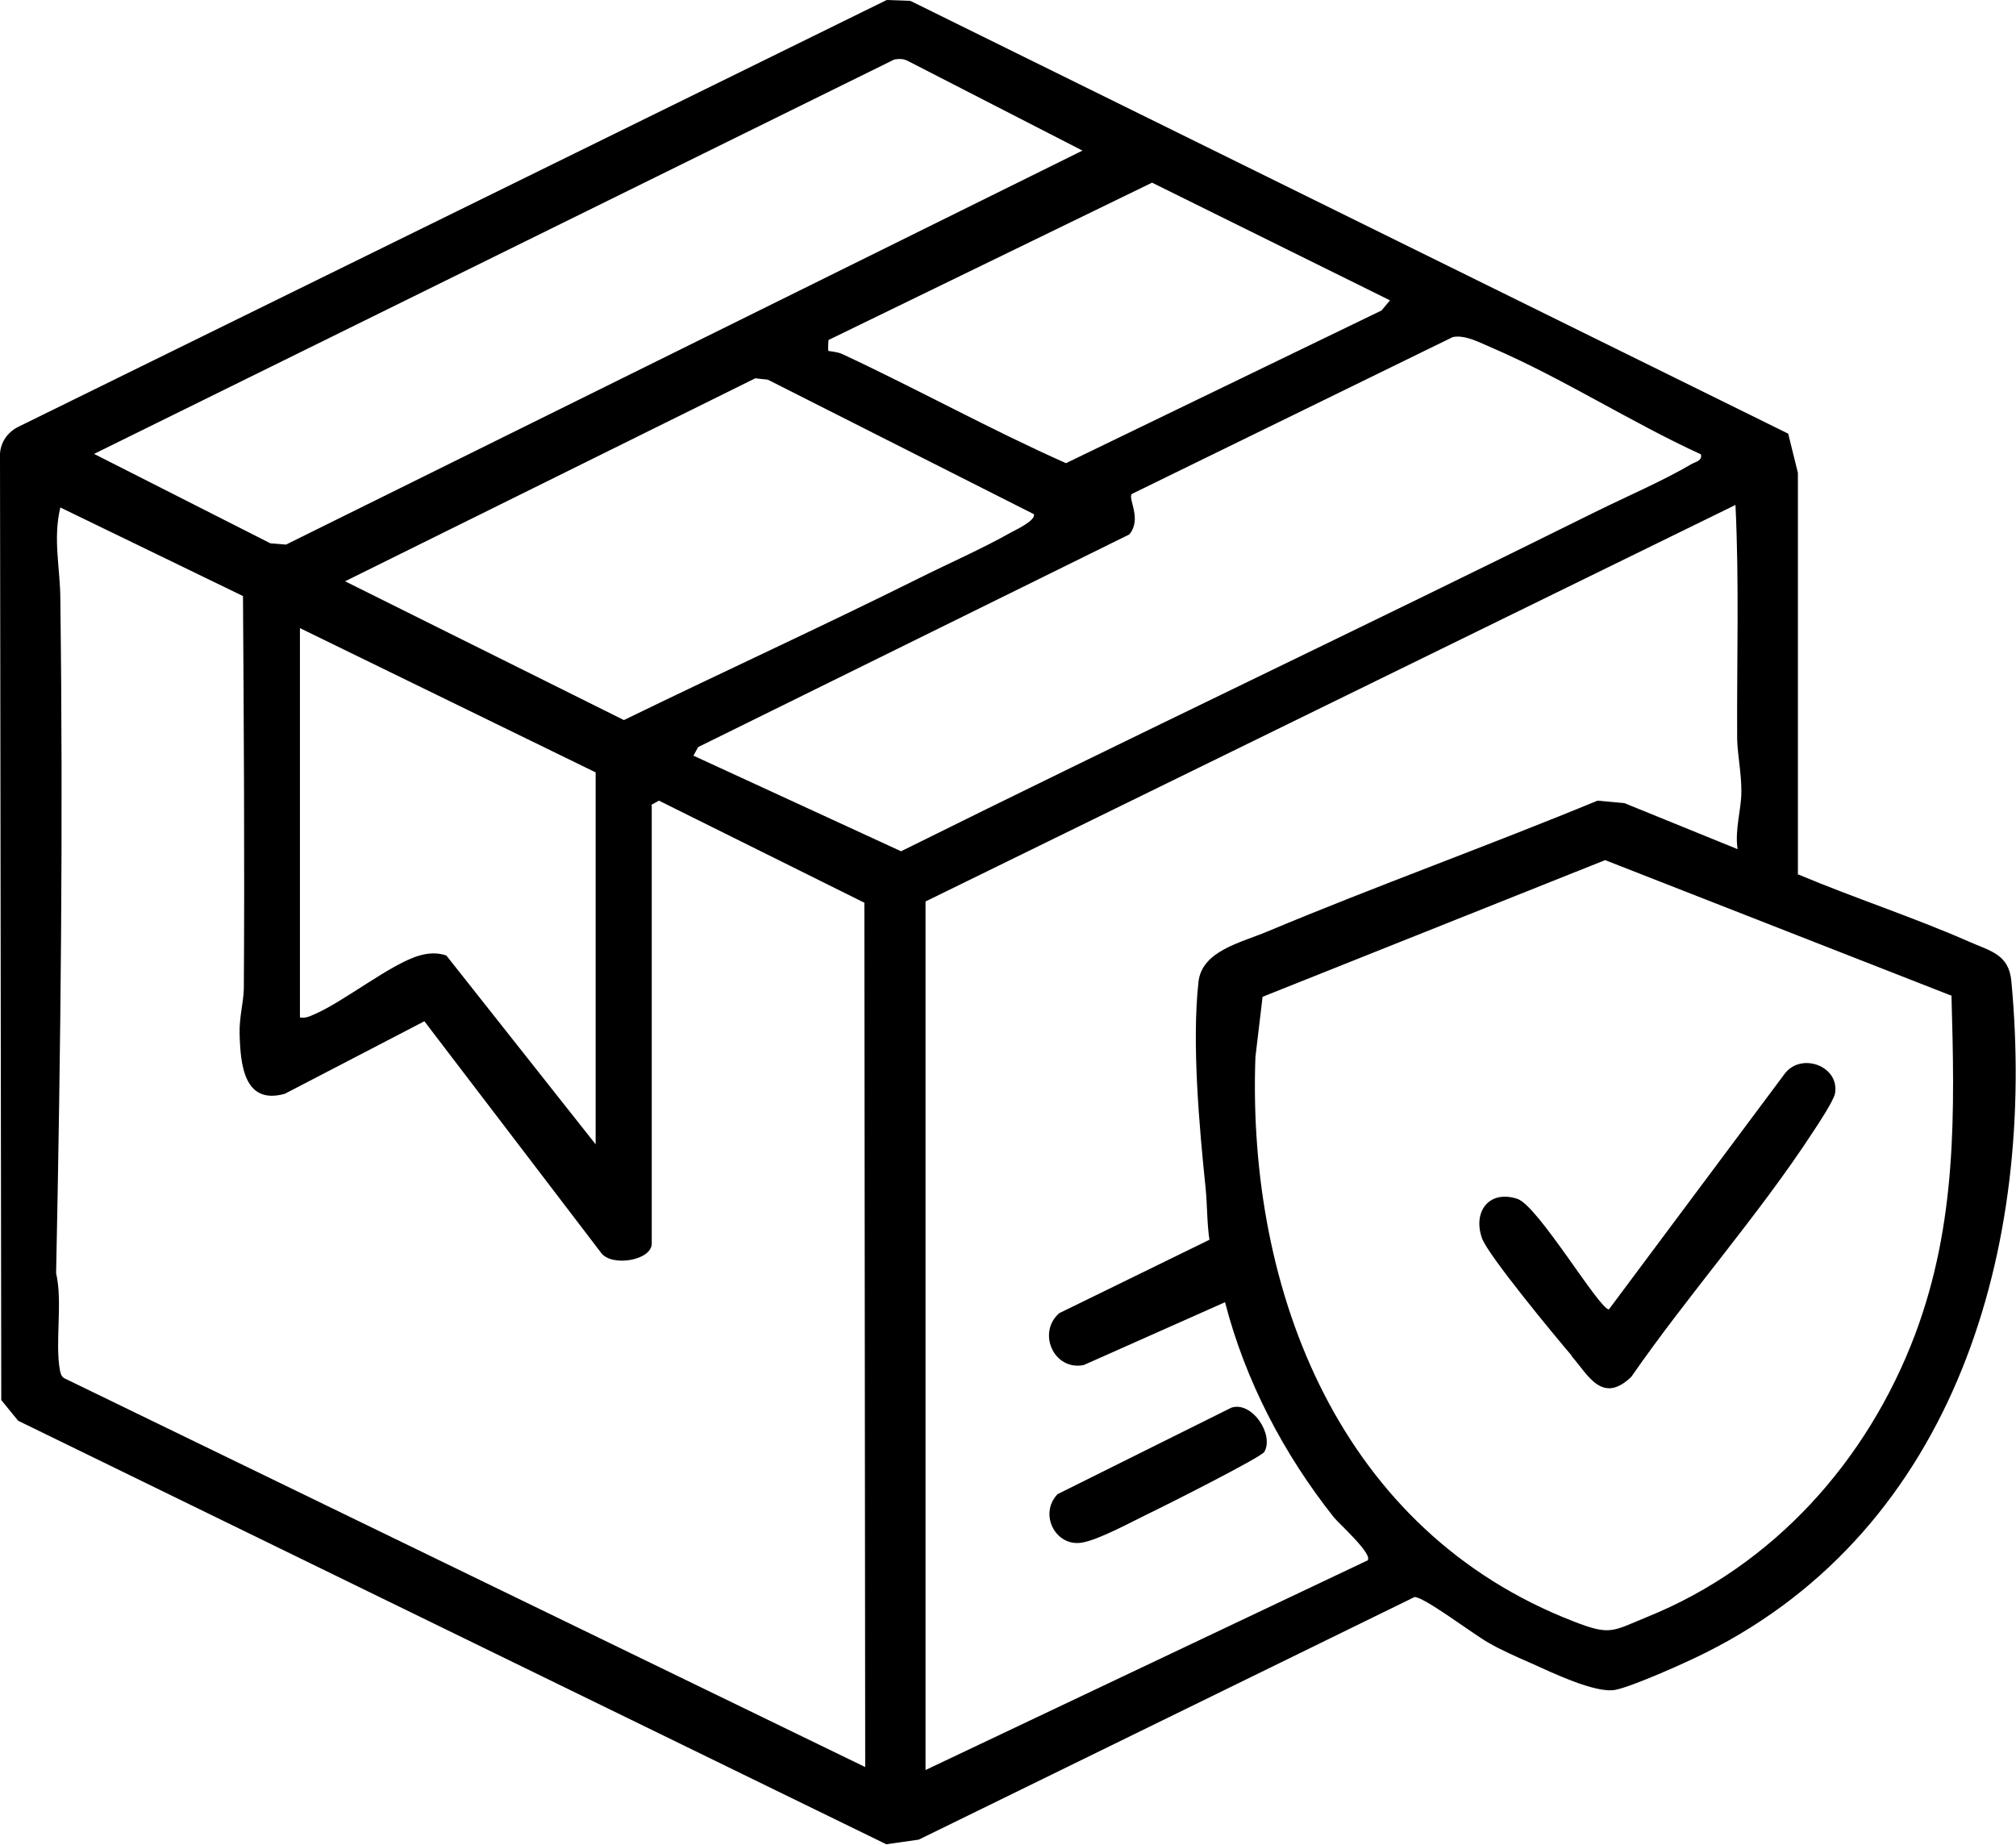 <svg viewBox="0 0 47.79 43.73" xmlns="http://www.w3.org/2000/svg" data-name="Layer 2" id="Layer_2">
  <g data-name="Layer 1" id="Layer_1-2">
    <g>
      <path d="M42.63,20.73c1.33.56,2.72,1.01,4.04,1.59.52.23.95.3,1.01.94.59,6.28-1.3,12.95-7.25,15.92-.43.22-1.73.8-2.14.88-.47.09-1.52-.42-1.99-.63-.32-.14-.73-.32-1.02-.49-.34-.19-1.54-1.1-1.75-1.08l-11.75,5.75-.77.11L.43,33.68l-.4-.49L0,10.85c-.02-.31.15-.59.43-.73L21.02,0l.56.02,20.81,10.26.23.93v9.53ZM21.2,1.41L2.23,10.76l4.18,2.12.37.03L25.66,3.57l-4.11-2.11c-.12-.07-.22-.07-.35-.05ZM19.63,8.32s.22.02.33.07c1.78.83,3.51,1.79,5.31,2.59l7.48-3.62.2-.24-5.64-2.79-7.67,3.73s-.02.24,0,.26ZM16.43,17.91l4.93,2.27c5.48-2.72,11.01-5.34,16.49-8.06.71-.35,1.59-.73,2.25-1.12.09-.05.26-.08.22-.23-1.64-.75-3.29-1.81-4.94-2.52-.29-.12-.64-.32-.94-.26l-7.61,3.72c-.1.11.25.59-.06.96l-10.22,5.04-.11.2ZM17.92,8.96l-9.74,4.82,6.61,3.29c2.32-1.13,4.68-2.21,6.99-3.36.72-.36,1.5-.7,2.19-1.09.13-.07.58-.28.54-.43l-6.31-3.19-.28-.03ZM21.94,21.37v20.59l10.48-4.97c.13-.15-.69-.88-.8-1.02-1.19-1.5-2.1-3.24-2.58-5.1l-3.35,1.49c-.71.14-1.11-.77-.58-1.23l3.56-1.74c-.06-.4-.05-.82-.09-1.22-.15-1.45-.33-3.44-.17-4.89.08-.74,1-.93,1.64-1.2,2.58-1.08,5.23-2.03,7.82-3.1l.64.06,2.68,1.09c-.07-.47.09-.93.09-1.37s-.09-.86-.1-1.24c-.01-1.85.05-3.7-.04-5.55l-19.22,9.41ZM15.45,19.1v10.38c0,.4-.95.56-1.2.22l-4.19-5.49-3.31,1.72c-.97.27-1.05-.7-1.07-1.42-.01-.4.09-.73.1-1.07.02-3.1,0-6.2-.02-9.31l-4.33-2.1c-.18.75,0,1.46,0,2.17.07,5.32.01,10.67-.1,15.98.16.69-.03,1.64.09,2.3.02.1.04.17.14.21l18.95,9.2-.02-20.49-4.87-2.42-.18.1ZM14.12,27.14v-8.83l-7.01-3.42v9.23c.13.02.22-.02.33-.07.71-.3,1.83-1.21,2.51-1.4.21-.06.42-.07.63,0l3.55,4.49ZM46.25,23.6l-8.2-3.21-8.12,3.24-.17,1.43c-.2,5.6,2.03,11.25,7.55,13.38.87.34.91.23,1.74-.11,2.99-1.21,5.22-3.7,6.35-6.7.99-2.64.94-5.25.86-8.04Z"></path>
      <path d="M25.07,35.42l4.12-2.05c.49-.16,1.02.64.78,1.05-.08.13-2.42,1.31-2.78,1.48-.39.19-1.16.61-1.55.67-.62.1-1.02-.68-.57-1.15Z"></path>
      <path d="M37.26,32.14c-.37-.43-2-2.4-2.13-2.79-.22-.63.17-1.15.84-.93.49.16,1.94,2.62,2.17,2.62l4.17-5.59c.39-.51,1.3-.18,1.19.47-.03.17-.4.73-.52.91-1.29,1.98-2.96,3.86-4.31,5.81-.69.66-1.02-.04-1.42-.5Z"></path>
    </g>
  </g>
</svg>